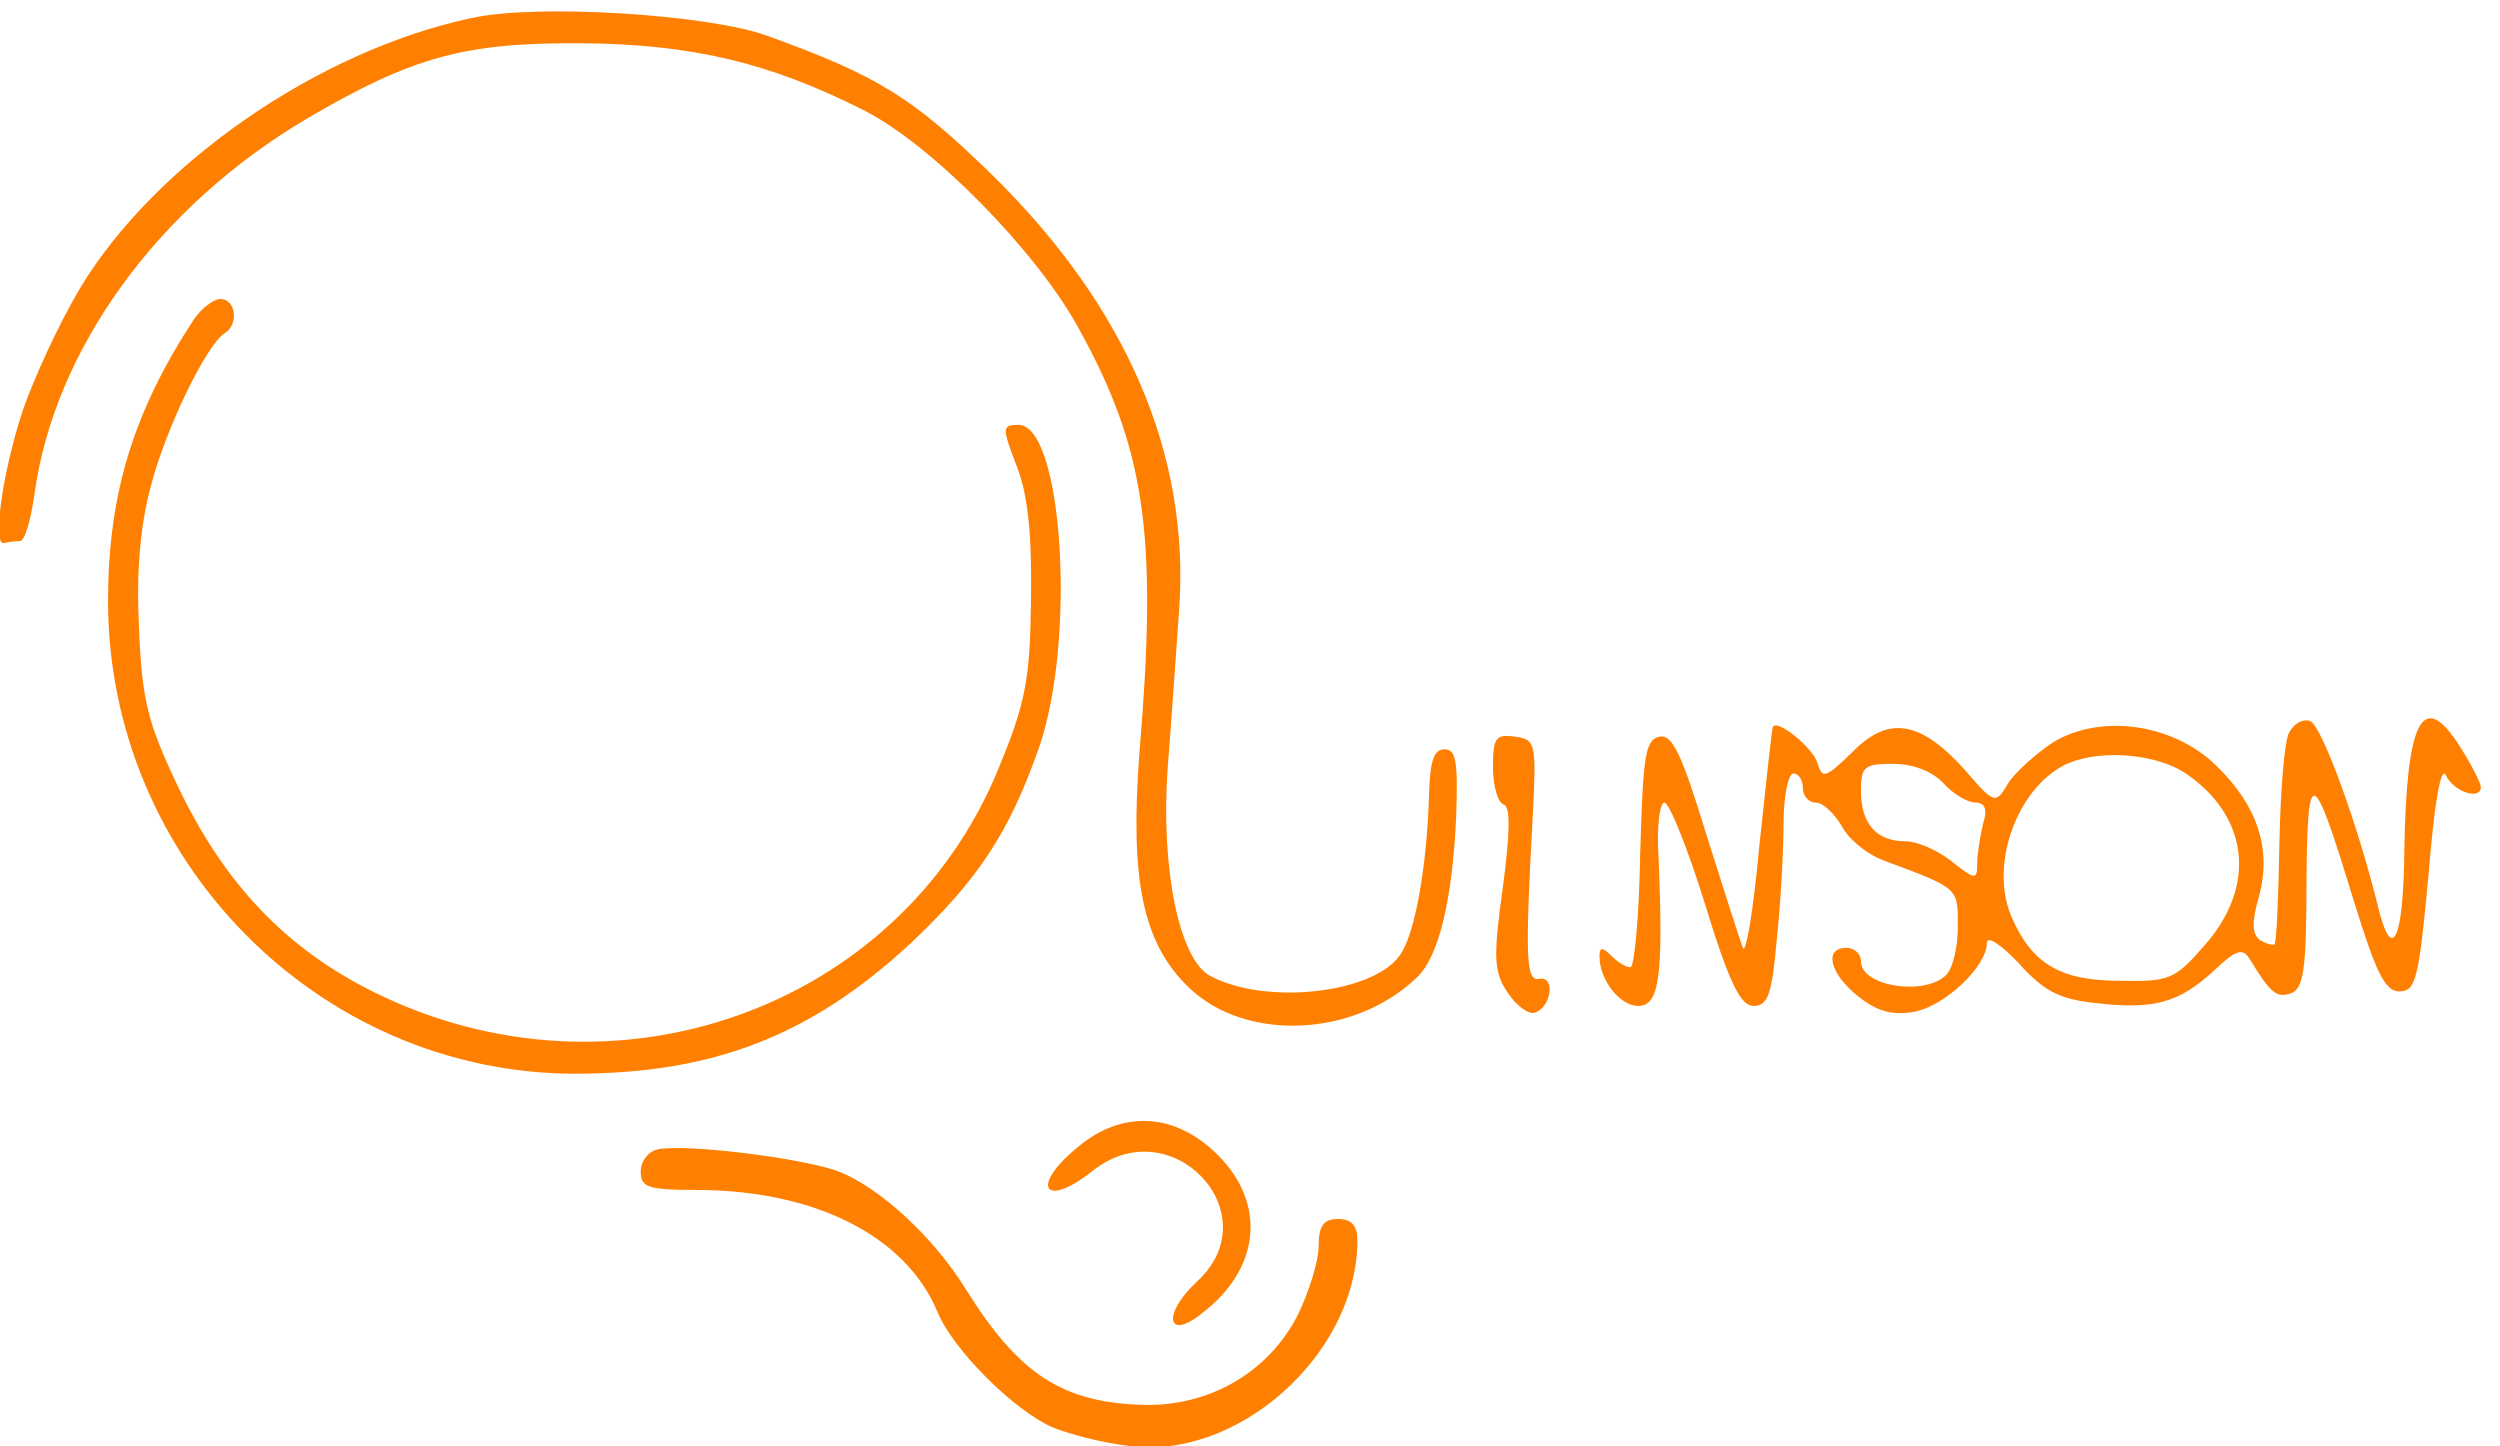 <?xml version="1.0" encoding="UTF-8" standalone="no"?>
<!-- Created with Inkscape (http://www.inkscape.org/) -->

<svg
   width="172.953mm"
   height="100.065mm"
   viewBox="0 0 172.953 100.065"
   version="1.1"
   id="svg1"
   xml:space="preserve"
   inkscape:version="1.3 (0e150ed6c4, 2023-07-21)"
   sodipodi:docname="propositions.svg"
   inkscape:export-filename="logo_v2.svg"
   inkscape:export-xdpi="96"
   inkscape:export-ydpi="96"
   xmlns:inkscape="http://www.inkscape.org/namespaces/inkscape"
   xmlns:sodipodi="http://sodipodi.sourceforge.net/DTD/sodipodi-0.dtd"
   xmlns="http://www.w3.org/2000/svg"
   xmlns:svg="http://www.w3.org/2000/svg"><sodipodi:namedview
     id="namedview1"
     pagecolor="#000080"
     bordercolor="#666666"
     borderopacity="1.0"
     inkscape:showpageshadow="2"
     inkscape:pageopacity="0.0"
     inkscape:pagecheckerboard="0"
     inkscape:deskcolor="#d1d1d1"
     inkscape:document-units="mm"
     inkscape:zoom="0.5"
     inkscape:cx="355"
     inkscape:cy="443"
     inkscape:window-width="1920"
     inkscape:window-height="1017"
     inkscape:window-x="1912"
     inkscape:window-y="-8"
     inkscape:window-maximized="1"
     inkscape:current-layer="layer1" /><defs
     id="defs1" /><g
     inkscape:label="Calque 1"
     inkscape:groupmode="layer"
     id="layer1"
     transform="translate(-16.455,-40.856)"><g
       transform="matrix(0.067,0,0,-0.067,7.181,149.308)"
       fill="#000000"
       stroke="none"
       id="g6"
       style="fill:#ff7f00;fill-opacity:1"><path
         d="m 625,1600 c -159,-34 -327,-151 -404,-279 -22,-37 -48,-94 -59,-126 -21,-63 -32,-142 -19,-137 4,1 11,2 16,2 5,0 11,21 15,48 20,149 127,297 281,388 109,64 163,79 285,78 113,-1 193,-20 290,-69 70,-35 179,-146 222,-225 69,-125 82,-212 63,-438 -10,-131 3,-197 51,-243 58,-56 170,-52 235,10 23,21 37,80 41,166 2,57 0,70 -12,70 -11,0 -15,-12 -16,-46 -2,-73 -14,-142 -29,-165 -26,-41 -139,-54 -197,-23 -32,17 -51,111 -44,213 4,50 9,125 12,166 11,159 -54,311 -192,447 -83,81 -118,103 -234,145 -62,22 -238,33 -305,18 z"
         id="path1-0"
         style="fill:#ff7f00;fill-opacity:1" /><path
         d="m 338,1288 c -62,-95 -88,-180 -88,-290 0,-267 217,-487 481,-488 144,0 244,39 347,134 70,66 102,114 133,202 39,111 25,334 -21,334 -17,0 -17,-3 -2,-42 12,-30 16,-72 15,-139 -1,-84 -6,-107 -34,-175 C 1067,577 772,472 525,594 434,639 370,706 322,807 c -31,65 -37,89 -40,162 -3,58 1,106 12,147 15,59 58,148 77,159 14,9 11,35 -5,35 -7,0 -20,-10 -28,-22 z"
         id="path2-8"
         style="fill:#ff7f00;fill-opacity:1" /><path
         d="m 2502,862 c -5,-9 -9,-62 -10,-116 -1,-55 -3,-101 -5,-102 -1,-2 -8,0 -15,4 -8,6 -9,18 -1,45 13,49 -1,93 -44,135 -45,44 -120,54 -169,24 -18,-12 -39,-31 -46,-42 -13,-22 -14,-22 -45,14 -46,51 -79,56 -116,18 -28,-27 -31,-28 -36,-11 -5,16 -42,46 -46,37 -1,-2 -7,-57 -14,-123 -6,-66 -14,-113 -17,-105 -3,8 -20,61 -38,118 -25,82 -35,103 -48,100 -15,-3 -17,-20 -20,-121 -1,-64 -6,-117 -10,-117 -5,0 -13,5 -20,12 -9,9 -12,9 -12,-1 0,-24 21,-51 40,-51 22,0 26,31 21,153 -2,31 1,57 6,57 5,0 24,-47 42,-105 25,-82 37,-105 50,-105 15,0 19,12 24,68 4,37 7,91 7,120 0,28 5,52 10,52 6,0 10,-7 10,-15 0,-8 6,-15 13,-15 8,0 19,-11 27,-24 7,-14 27,-30 44,-36 78,-29 76,-28 76,-68 0,-21 -5,-43 -12,-50 -22,-22 -88,-12 -88,14 0,8 -7,14 -15,14 -24,0 -17,-27 12,-50 20,-16 36,-20 58,-16 32,6 75,47 75,71 0,8 14,-1 33,-21 26,-29 42,-37 79,-41 60,-7 86,0 122,33 23,22 30,24 37,13 22,-36 28,-41 43,-36 13,5 16,25 16,114 1,124 6,122 49,-19 23,-74 32,-93 47,-93 17,0 20,13 30,120 6,76 13,114 18,103 8,-17 36,-26 36,-12 0,4 -9,22 -21,41 -39,62 -56,29 -58,-109 -1,-87 -12,-114 -26,-60 -21,87 -59,191 -71,196 -7,3 -17,-2 -22,-12 z m -108,-41 c 66,-44 75,-116 22,-177 -32,-37 -37,-39 -89,-38 -62,0 -91,18 -112,67 -23,55 8,136 60,158 35,14 89,9 119,-10 z m -249,-11 c 10,-11 25,-20 33,-20 10,0 13,-7 8,-22 -3,-13 -6,-31 -6,-41 0,-17 -2,-17 -26,2 -15,12 -36,21 -48,21 -30,0 -46,18 -46,52 0,25 3,28 33,28 21,0 41,-8 52,-20 z"
         id="path3-0"
         style="fill:#ff7f00;fill-opacity:1" /><path
         d="m 1680,827 c 0,-20 5,-37 11,-39 7,-2 7,-27 -1,-87 -10,-72 -9,-86 5,-107 9,-14 22,-23 28,-21 17,5 22,38 5,35 -14,-3 -15,20 -7,167 4,77 3,80 -18,83 -20,3 -23,-1 -23,-31 z"
         id="path4"
         style="fill:#ff7f00;fill-opacity:1" /><path
         d="m 1251,434 c -50,-41 -34,-64 16,-24 81,64 183,-44 108,-114 -37,-34 -32,-63 5,-33 60,46 66,113 16,163 -44,44 -99,47 -145,8 z"
         id="path5"
         style="fill:#ff7f00;fill-opacity:1" /><path
         d="m 818,432 c -10,-2 -18,-12 -18,-23 0,-16 7,-19 57,-19 122,0 216,-47 249,-125 16,-40 80,-103 119,-120 17,-7 51,-16 77,-19 113,-17 238,94 238,212 0,15 -6,22 -20,22 -15,0 -20,-7 -20,-28 0,-15 -10,-48 -22,-72 -30,-58 -90,-93 -157,-92 -85,2 -130,31 -185,119 -32,52 -86,103 -129,121 -33,14 -159,30 -189,24 z"
         id="path6"
         style="fill:#ff7f00;fill-opacity:1" /></g></g></svg>
